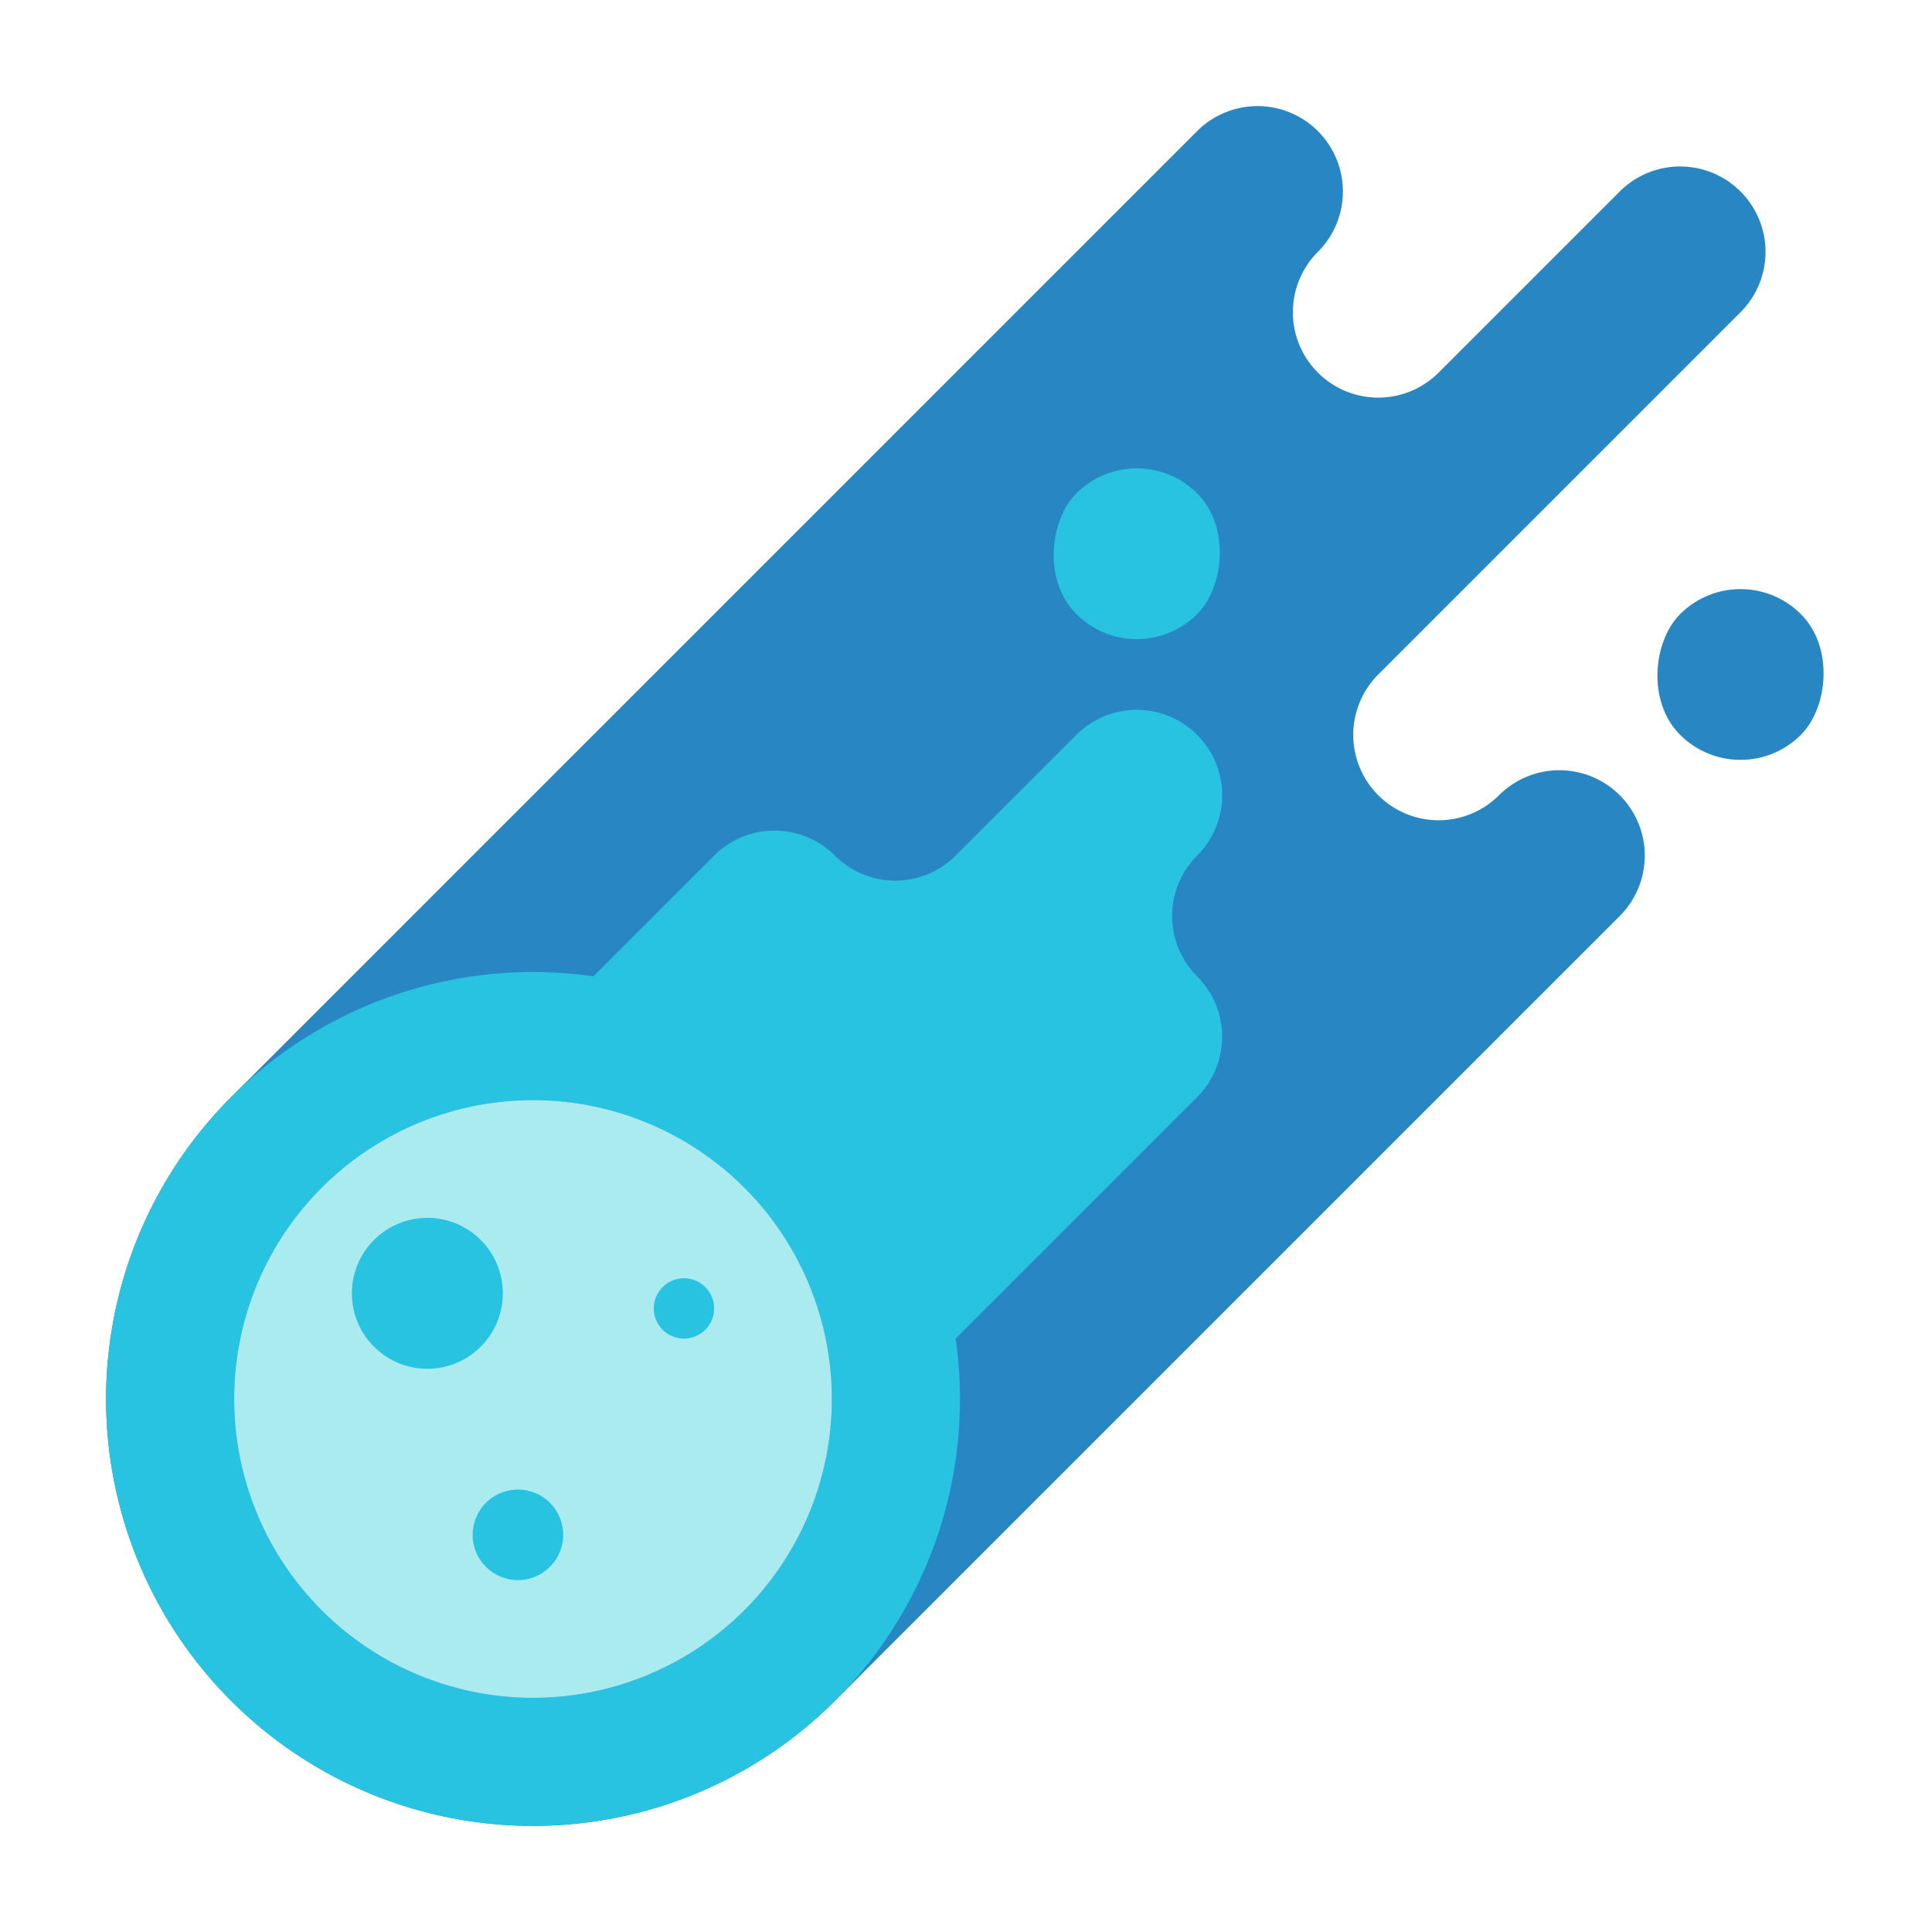 <svg xmlns="http://www.w3.org/2000/svg"  viewBox="0 0 512 512" width="128px" height="128px"><path fill="#2887c3" d="M365.255,210.745h0a22.627,22.627,0,0,1,0-32l96-96a22.628,22.628,0,0,0,0-32h0a22.628,22.628,0,0,0-32,0l-48,48a22.627,22.627,0,0,1-32,0h0a22.627,22.627,0,0,1,0-32h0a22.628,22.628,0,0,0,0-32h0a22.628,22.628,0,0,0-32,0l-256,256a113.137,113.137,0,0,0,0,160h0a113.137,113.137,0,0,0,160,0l208-208a22.628,22.628,0,0,0,0-32h0a22.628,22.628,0,0,0-32,0h0A22.627,22.627,0,0,1,365.255,210.745Z"/><rect width="45.255" height="45.255" x="278.627" y="124.118" fill="#28c3e1" rx="22.627" ry="22.627" transform="rotate(45 301.255 146.745)"/><rect width="45.255" height="45.255" x="438.627" y="156.118" fill="#2887c3" rx="22.627" ry="22.627" transform="rotate(45 461.254 178.745)"/><path fill="#28c3e1" d="M317.255,258.745a22.627,22.627,0,0,1,0-32h0a22.628,22.628,0,0,0,0-32h0a22.628,22.628,0,0,0-32,0l-32,32a22.627,22.627,0,0,1-32,0h0a22.628,22.628,0,0,0-32,0l-32,32a112.958,112.958,0,0,0-96,32h0a113.137,113.137,0,0,0,0,160h0a113.137,113.137,0,0,0,160,0h0a112.961,112.961,0,0,0,32-96l64-64a22.628,22.628,0,0,0,0-32Zm-120,168h0a79.2,79.2,0,0,1-112,0h0a79.2,79.2,0,0,1,0-112h0a79.2,79.2,0,0,1,112,0h0A79.2,79.2,0,0,1,197.255,426.745Z"/><path fill="#aaebf0" d="M197.255,314.745h0a79.2,79.2,0,0,0-112,0h0a79.2,79.2,0,0,0,0,112h0a79.2,79.2,0,0,0,112,0h0A79.2,79.2,0,0,0,197.255,314.745Z"/><circle cx="113.255" cy="342.745" r="20" fill="#28c3e1"/><circle cx="137.255" cy="406.745" r="12" fill="#28c3e1"/><circle cx="181.255" cy="346.745" r="8" fill="#28c3e1"/></svg>
